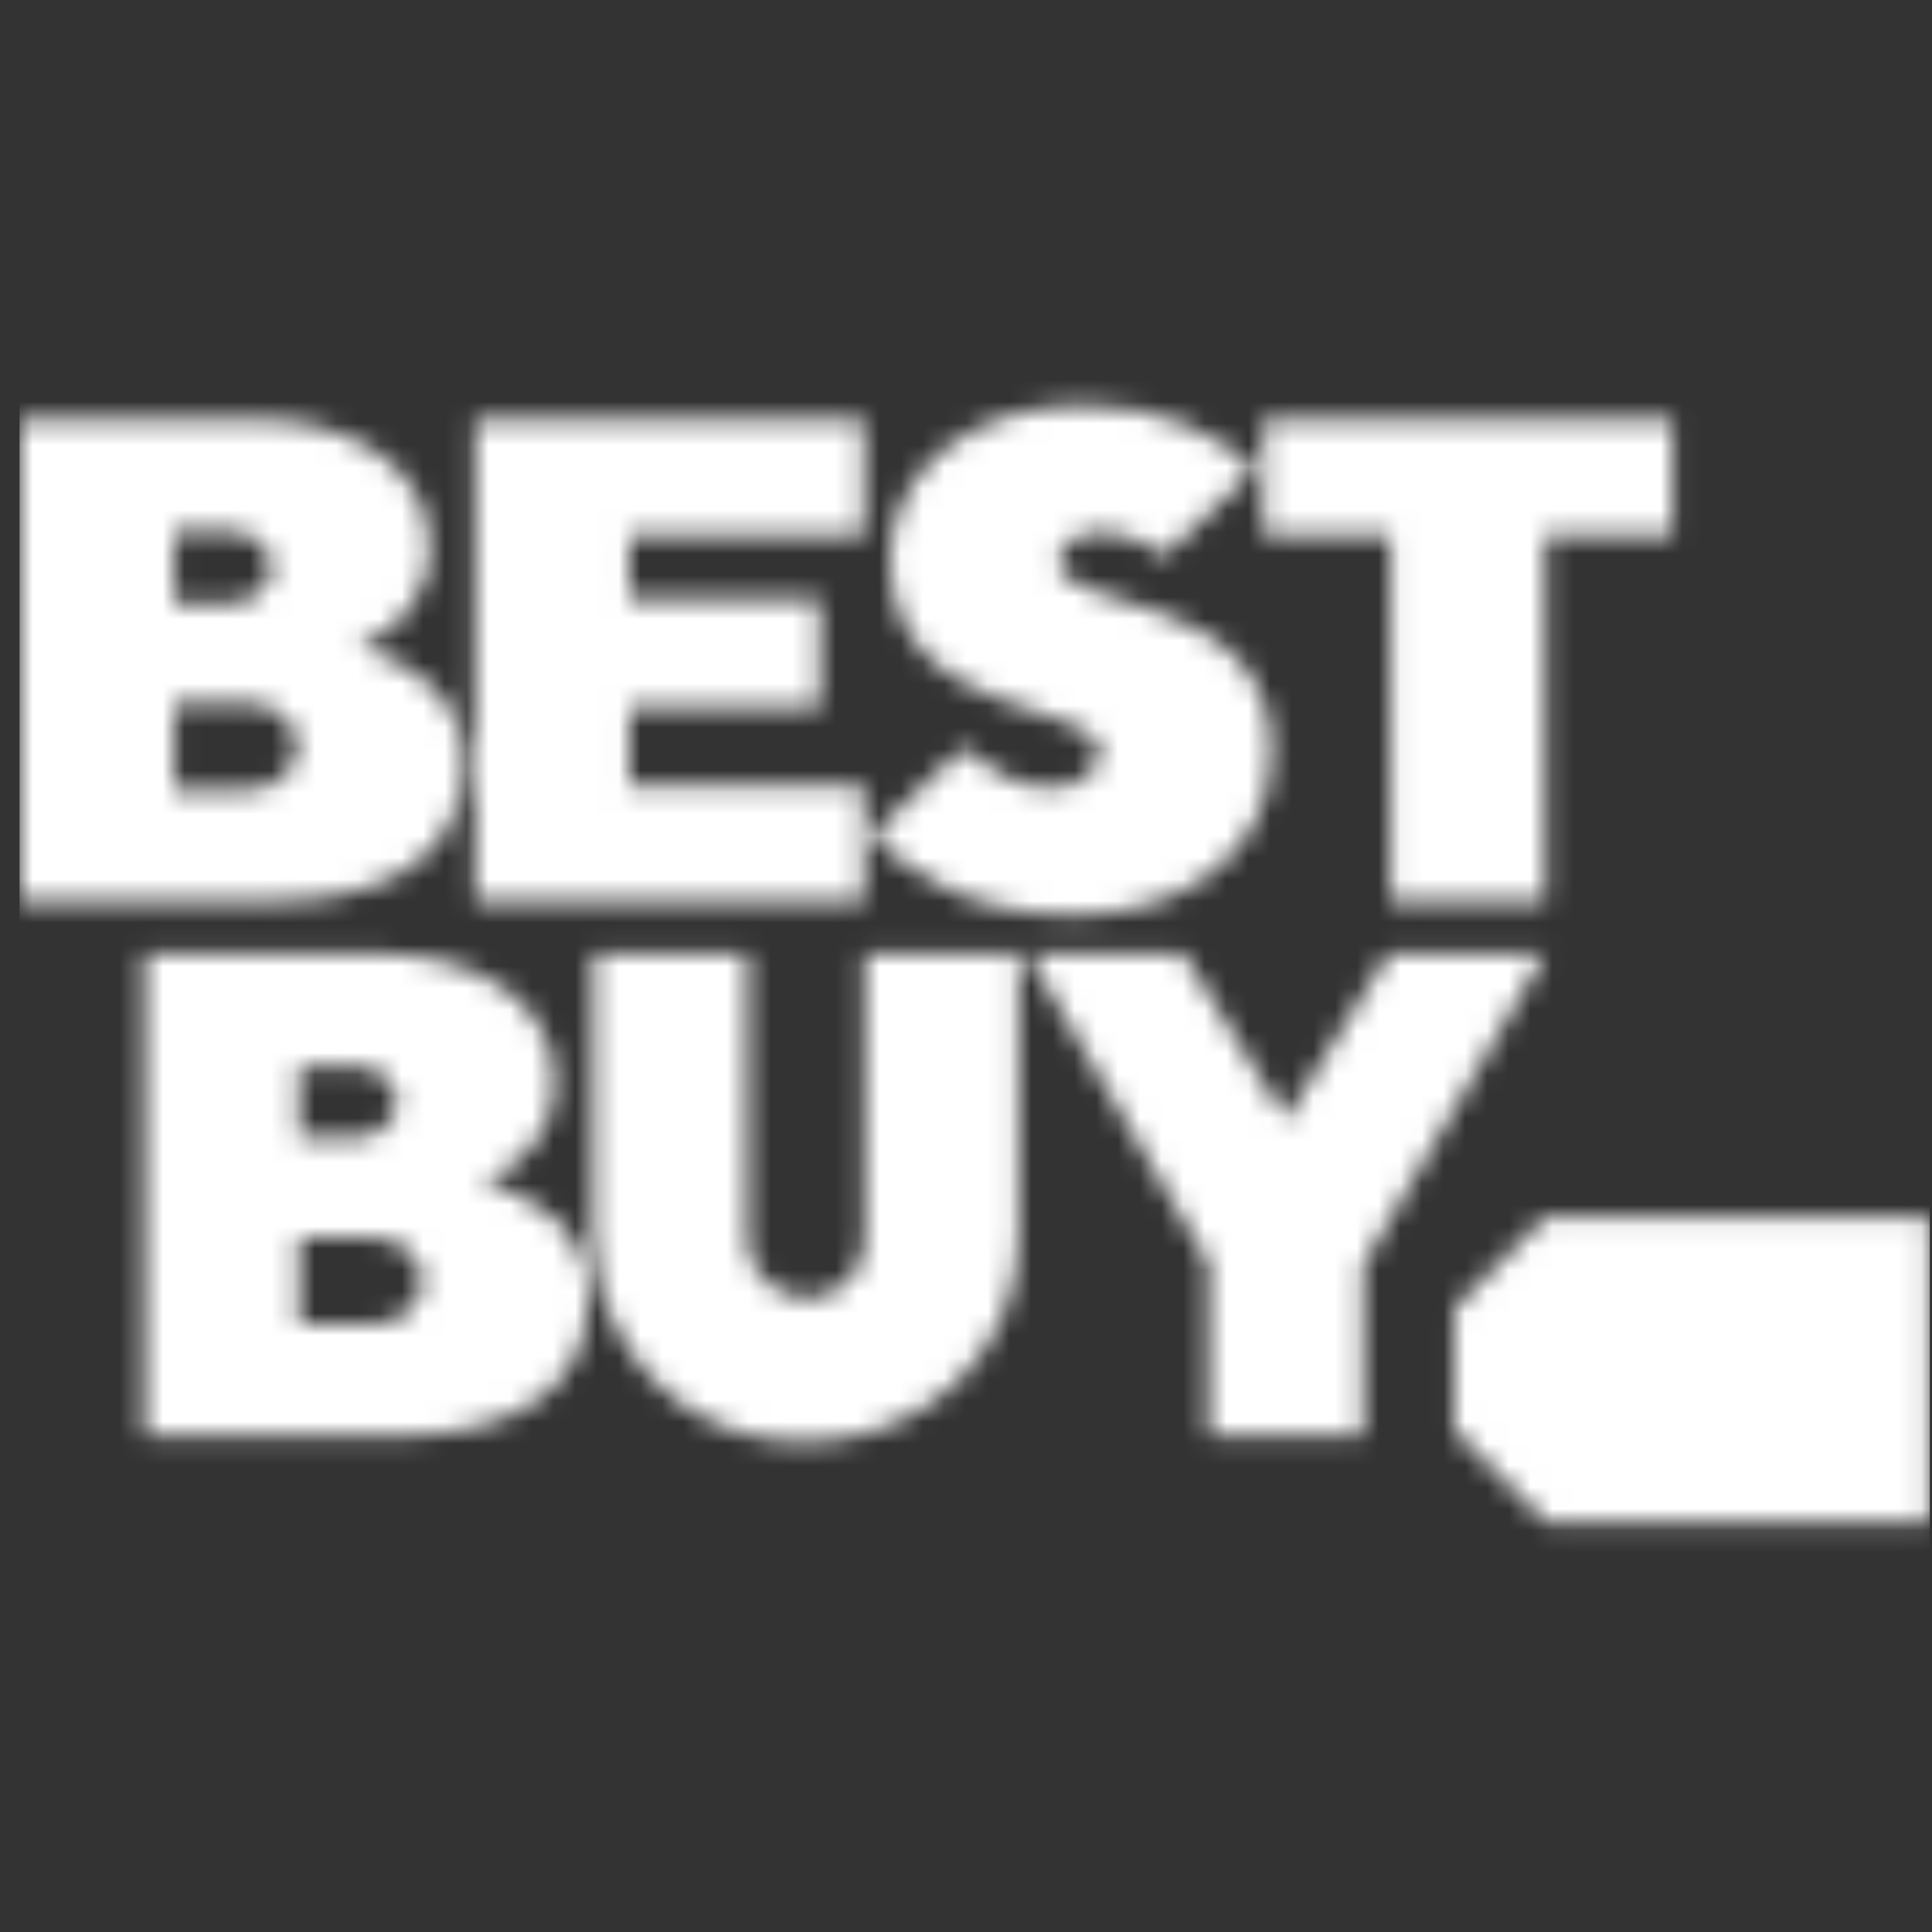 <svg width="89" height="89" viewBox="0 0 89 89" fill="none" xmlns="http://www.w3.org/2000/svg">
<rect x="0" y="0" width="89" height="89" fill="#333333" stroke="none"/>
<mask id="mask0_7707_86942" style="mask-type:alpha" maskUnits="userSpaceOnUse" x="0" y="0" width="89" height="89">
<path d="M0.9 19.31V41.514H12.526C17.102 41.514 21.33 39.908 21.33 35.191C21.33 32.002 19.033 30.546 16.506 29.784C18.045 29.166 19.792 27.869 19.792 25.149C19.792 21.668 16.338 19.31 11.688 19.31H0.9ZM8.022 24.481H10.64C11.706 24.481 12.519 25.316 12.519 26.164C12.519 26.951 11.675 27.794 10.64 27.794H8.022L8.022 24.481ZM8.022 32.402H11.478C12.685 32.402 13.697 33.319 13.697 34.366C13.697 35.478 12.751 36.402 11.269 36.402H8.022V32.402ZM6.66 43.936V66.14H18.286C22.862 66.14 27.09 64.534 27.09 59.817C27.09 56.628 24.793 55.172 22.266 54.41C23.806 53.792 25.552 52.495 25.552 49.775C25.552 46.294 22.098 43.936 17.448 43.936H6.66ZM13.783 49.108H16.401C17.467 49.108 18.28 49.943 18.28 50.79C18.28 51.577 17.435 52.42 16.401 52.42H13.783V49.108ZM13.783 57.028H17.239C18.445 57.028 19.458 57.945 19.458 58.992C19.458 60.104 18.511 61.028 17.029 61.028H13.783V57.028ZM21.889 41.512V19.307H39.799V24.67H28.99V27.581H37.767V32.609H28.99V36.17H39.799V41.511L21.889 41.512ZM49.501 42.147C54.542 42.147 58.575 39.272 58.575 34.611C58.575 27.091 48.791 28.248 48.791 25.907C48.791 25.002 49.742 24.522 50.718 24.522C52.399 24.522 53.614 25.63 53.614 25.63L57.823 21.622C56.139 20.02 53.481 18.673 49.899 18.673C44.52 18.673 41.001 21.866 41.001 25.717C41.001 33.333 50.643 32.228 50.643 34.617C50.643 35.455 49.837 36.298 48.375 36.298C46.716 36.298 45.401 35.296 44.378 34.446L40.144 38.482C41.849 40.143 44.586 42.147 49.501 42.147ZM64.056 41.512V24.649H58.191V19.307H77.043V24.649H71.178V41.511L64.056 41.512ZM27.335 43.92H34.437V57.222C34.437 58.573 35.781 59.818 37.182 59.818C38.505 59.818 39.841 58.693 39.841 57.151V43.92H46.921V57.06C46.921 62.275 42.592 66.434 36.995 66.434C31.366 66.434 27.335 61.907 27.335 56.776V43.92ZM55.677 66.125V58.19L47.331 43.92H54.516L59.238 51.566L63.977 43.92H71.178L62.799 58.272V66.125H55.677Z" fill="#1C252C"/>
<path d="M71.179 56.073L66.989 60.263V65.918L71.179 70.108H88.9V56.073H71.179Z" fill="#FFED31"/>
<path d="M70.491 63.082C70.491 63.603 70.069 64.025 69.548 64.025C69.028 64.025 68.606 63.603 68.606 63.082C68.606 62.562 69.028 62.14 69.548 62.14C70.069 62.14 70.491 62.562 70.491 63.082Z" fill="#0A4ABF"/>
</mask>
<g mask="url(#mask0_7707_86942)">
<rect x="0.9" y="0.391" width="88" height="88" fill="white"/>
</g>
</svg>
